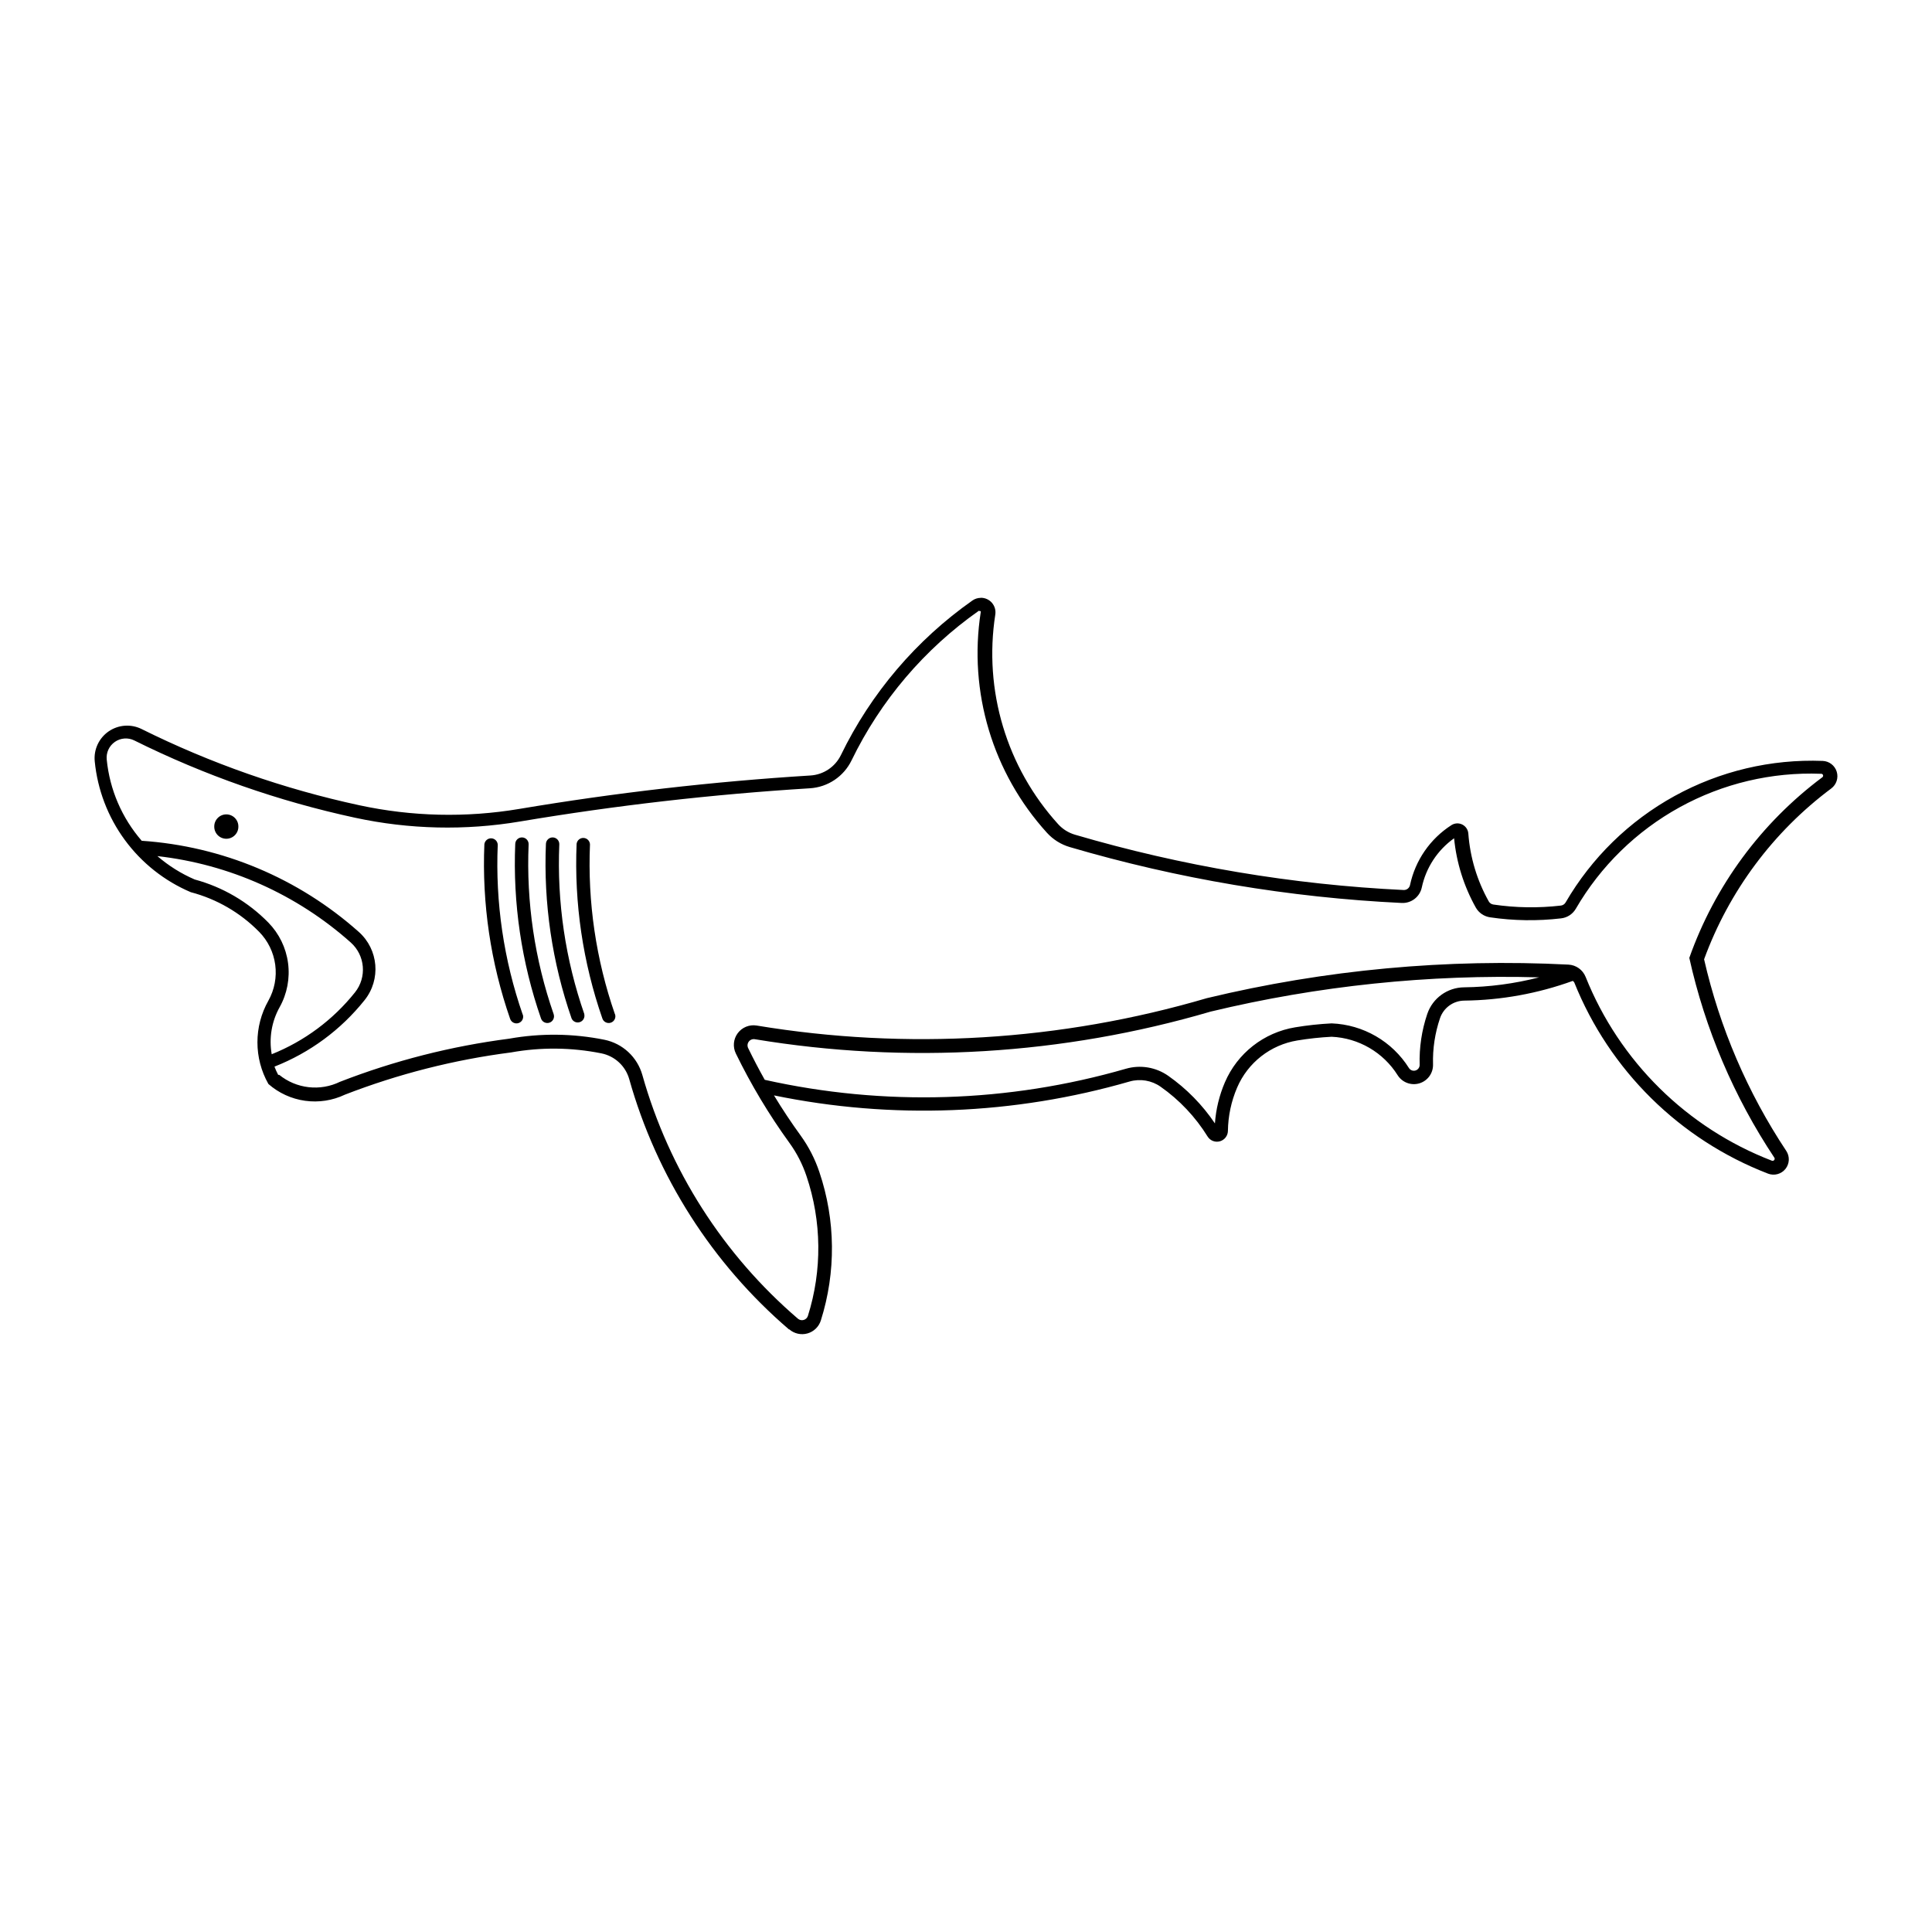 <?xml version="1.0" encoding="UTF-8"?>
<!-- Uploaded to: SVG Repo, www.svgrepo.com, Generator: SVG Repo Mixer Tools -->
<svg fill="#000000" width="800px" height="800px" version="1.1" viewBox="144 144 512 512" xmlns="http://www.w3.org/2000/svg">
 <g>
  <path d="m403.88 302.44c-0.77 0.008-1.52 0.246-2.156 0.684-14.91 10.484-26.914 24.586-34.875 40.98-1.523 3.129-4.606 5.195-8.074 5.41-25.871 1.605-51.641 4.566-77.203 8.867-14.047 2.359-28.414 2.027-42.34-0.98-19.996-4.312-39.379-11.094-57.699-20.195-2.809-1.398-6.152-1.16-8.738 0.617-2.582 1.781-3.996 4.824-3.688 7.945 0.738 7.535 3.492 14.73 7.973 20.832 4.481 6.102 10.523 10.887 17.492 13.844 6.875 1.805 13.137 5.438 18.117 10.516 2.32 2.367 3.809 5.418 4.25 8.703 0.438 3.285-0.195 6.625-1.809 9.516-3.875 6.852-3.875 15.238 0 22.09 2.734 2.398 6.113 3.949 9.715 4.449 3.606 0.504 7.277-0.059 10.562-1.621 14.164-5.492 28.941-9.25 44.008-11.188 7.926-1.426 16.047-1.344 23.938 0.238 3.559 0.707 6.418 3.348 7.402 6.836 7.262 25.793 21.988 48.867 42.324 66.32h0.105-0.004c1.324 1.145 3.141 1.547 4.824 1.066 1.684-0.48 3.012-1.777 3.535-3.449 4.043-12.805 3.91-26.566-0.387-39.289-1.152-3.461-2.824-6.727-4.961-9.684-2.504-3.453-4.863-7.008-7.078-10.656 31.25 6.438 63.594 5.176 94.246-3.68 2.805-0.805 5.828-0.297 8.215 1.383 5.008 3.519 9.246 8.016 12.469 13.219 0.684 1.082 1.996 1.586 3.231 1.246 1.234-0.34 2.102-1.449 2.137-2.727 0.051-3.961 0.879-7.875 2.441-11.512 2.836-6.617 8.859-11.328 15.965-12.488 3.008-0.496 6.043-0.824 9.09-0.98 7.144 0.328 13.68 4.133 17.488 10.191 1.227 1.934 3.594 2.812 5.785 2.144 2.191-0.672 3.66-2.723 3.59-5.016-0.117-4.156 0.512-8.305 1.852-12.242 0.938-2.75 3.504-4.617 6.406-4.656 9.82-0.113 19.547-1.879 28.777-5.227 0.152 0.109 0.281 0.242 0.387 0.395 9.336 23.293 27.938 41.652 51.352 50.684 1.645 0.633 3.512 0.133 4.617-1.242 1.105-1.375 1.195-3.309 0.223-4.777-10.273-15.473-17.652-32.68-21.781-50.785 6.594-18.043 18.305-33.777 33.699-45.27 1.375-1.027 1.957-2.809 1.449-4.449s-1.992-2.781-3.707-2.852c-13.695-0.52-27.273 2.699-39.277 9.309-12.008 6.609-21.988 16.363-28.871 28.211-0.27 0.457-0.738 0.762-1.262 0.816-5.945 0.691-11.957 0.598-17.879-0.277-0.516-0.074-0.965-0.379-1.219-0.836-3.098-5.516-4.941-11.648-5.41-17.957-0.07-1.031-0.684-1.945-1.605-2.406-0.926-0.461-2.023-0.395-2.891 0.168-5.629 3.617-9.574 9.336-10.961 15.883-0.172 0.789-0.883 1.336-1.688 1.301-29.512-1.418-58.754-6.34-87.105-14.66-1.703-0.5-3.238-1.457-4.434-2.766-13.676-15.055-19.809-35.488-16.676-55.582 0.172-1.117-0.156-2.254-0.898-3.106-0.738-0.855-1.816-1.34-2.945-1.328zm-0.176 3.519c0.035-0.008 0.07-0.008 0.105 0 0.031-0.008 0.066-0.008 0.102 0 0.008 0.039 0.008 0.078 0 0.117 0.008 0.039 0.008 0.078 0 0.117-3.301 21.156 3.152 42.668 17.551 58.512 1.633 1.797 3.731 3.106 6.062 3.785 28.621 8.402 58.141 13.375 87.938 14.805 2.543 0.121 4.797-1.617 5.328-4.106 1.121-5.266 4.176-9.918 8.562-13.039 0.625 6.457 2.586 12.711 5.754 18.367 0.793 1.398 2.191 2.352 3.785 2.582 6.231 0.918 12.555 1.012 18.812 0.277 1.629-0.184 3.078-1.125 3.902-2.543 6.562-11.297 16.074-20.594 27.52-26.898 11.441-6.301 24.383-9.371 37.438-8.875 0.23-0.035 0.457 0.094 0.547 0.309s0.023 0.465-0.16 0.605c-16.234 12.117-28.508 28.781-35.266 47.875 4.188 18.898 11.836 36.859 22.555 52.98 0.125 0.211 0.078 0.484-0.105 0.645-0.148 0.156-0.375 0.203-0.574 0.121-22.504-8.676-40.383-26.32-49.355-48.711-0.754-1.871-2.519-3.141-4.535-3.25-32.207-1.648-64.48 1.344-95.832 8.887-38.719 11.371-79.504 13.852-119.32 7.258-1.918-0.312-3.852 0.469-5.012 2.027-1.16 1.559-1.352 3.633-0.5 5.379 4.043 8.301 8.801 16.234 14.215 23.711 1.934 2.672 3.449 5.621 4.496 8.746 4.059 12.012 4.195 25.004 0.383 37.094-0.172 0.52-0.59 0.918-1.113 1.066-0.523 0.152-1.09 0.031-1.512-0.316-19.812-16.992-34.164-39.465-41.242-64.59-1.34-4.762-5.234-8.375-10.086-9.355-8.316-1.672-16.871-1.77-25.219-0.277-15.355 1.984-30.414 5.82-44.844 11.43-2.582 1.254-5.465 1.746-8.312 1.418-2.852-0.328-5.547-1.461-7.773-3.266h-0.281c-0.375-0.707-0.699-1.434-0.98-2.18 9.363-3.676 17.598-9.75 23.875-17.613 4.379-5.473 3.707-13.414-1.523-18.078-15.961-14.227-36.203-22.727-57.535-24.16-5.25-6.043-8.492-13.57-9.273-21.539-0.18-1.836 0.652-3.629 2.176-4.68 1.52-1.047 3.492-1.188 5.144-0.363 18.578 9.227 38.234 16.105 58.512 20.48 14.359 3.094 29.176 3.434 43.664 1 25.445-4.277 51.102-7.215 76.855-8.809 4.746-0.293 8.965-3.121 11.043-7.402 7.695-15.855 19.301-29.496 33.719-39.637zm-218.02 64.918v-0.004c19.039 2.144 36.941 10.137 51.25 22.879 3.84 3.406 4.344 9.227 1.137 13.242-5.812 7.281-13.414 12.926-22.066 16.391-0.754-4.273-0.016-8.676 2.098-12.465 1.988-3.562 2.769-7.672 2.231-11.715-0.535-4.043-2.371-7.805-5.223-10.719-5.367-5.477-12.102-9.414-19.504-11.41-3.598-1.551-6.938-3.644-9.902-6.203zm366.21 32.133v-0.004c-6.504 1.676-13.18 2.562-19.891 2.644-4.426 0.039-8.34 2.867-9.762 7.055-1.469 4.34-2.152 8.906-2.016 13.484 0.012 0.684-0.43 1.293-1.086 1.496-0.652 0.203-1.363-0.051-1.738-0.621-4.461-7.094-12.129-11.531-20.504-11.859-3.234 0.164-6.461 0.512-9.656 1.043-8.293 1.363-15.32 6.859-18.633 14.582-1.48 3.457-2.375 7.133-2.641 10.883-3.32-4.922-7.512-9.195-12.367-12.609-3.269-2.297-7.406-2.984-11.246-1.871-31.145 8.992-64.051 9.996-95.688 2.926-1.547-2.754-3.012-5.555-4.391-8.398-0.277-0.559-0.215-1.223 0.16-1.723 0.371-0.496 0.992-0.742 1.605-0.637 40.309 6.676 81.602 4.176 120.8-7.32 28.496-6.848 57.77-9.895 87.066-9.074z"/>
  <path d="m207.17 363.05c0.012-0.855-0.32-1.676-0.922-2.281-0.602-0.609-1.418-0.949-2.273-0.949-0.852 0-1.672 0.34-2.269 0.949-0.602 0.605-0.934 1.426-0.926 2.281-0.008 0.852 0.324 1.676 0.926 2.281 0.598 0.609 1.418 0.949 2.269 0.949 0.855 0 1.672-0.34 2.273-0.949 0.602-0.605 0.934-1.43 0.922-2.281z"/>
  <path d="m306.96 412.77c-5.016-14.449-7.258-29.715-6.609-44.992-0.035-0.926-0.773-1.672-1.699-1.715-0.926-0.039-1.727 0.637-1.844 1.555-0.66 15.727 1.66 31.438 6.832 46.305 0.32 0.922 1.328 1.41 2.254 1.09 0.922-0.32 1.41-1.328 1.09-2.254z"/>
  <path d="m298.86 412.77c-5.027-14.445-7.277-29.711-6.641-44.992 0.043-0.98-0.715-1.809-1.691-1.852-0.977-0.043-1.805 0.715-1.852 1.691-0.664 15.727 1.645 31.438 6.809 46.305 0.383 0.836 1.336 1.246 2.203 0.941 0.867-0.301 1.363-1.211 1.145-2.106z"/>
  <path d="m290.73 412.77c-5.027-14.445-7.281-29.711-6.641-44.992 0.043-0.98-0.715-1.809-1.691-1.852-0.98-0.043-1.809 0.715-1.852 1.691-0.656 15.727 1.66 31.438 6.832 46.305 0.32 0.922 1.328 1.41 2.254 1.09 0.922-0.32 1.41-1.328 1.09-2.254z"/>
  <path d="m282.52 412.87c-5.019-14.449-7.262-29.715-6.613-44.992-0.031-0.926-0.77-1.672-1.695-1.715-0.926-0.039-1.73 0.637-1.848 1.555-0.656 15.727 1.66 31.438 6.832 46.305 0.324 0.922 1.332 1.41 2.254 1.09 0.926-0.32 1.414-1.328 1.094-2.254z"/>
 </g>
</svg>